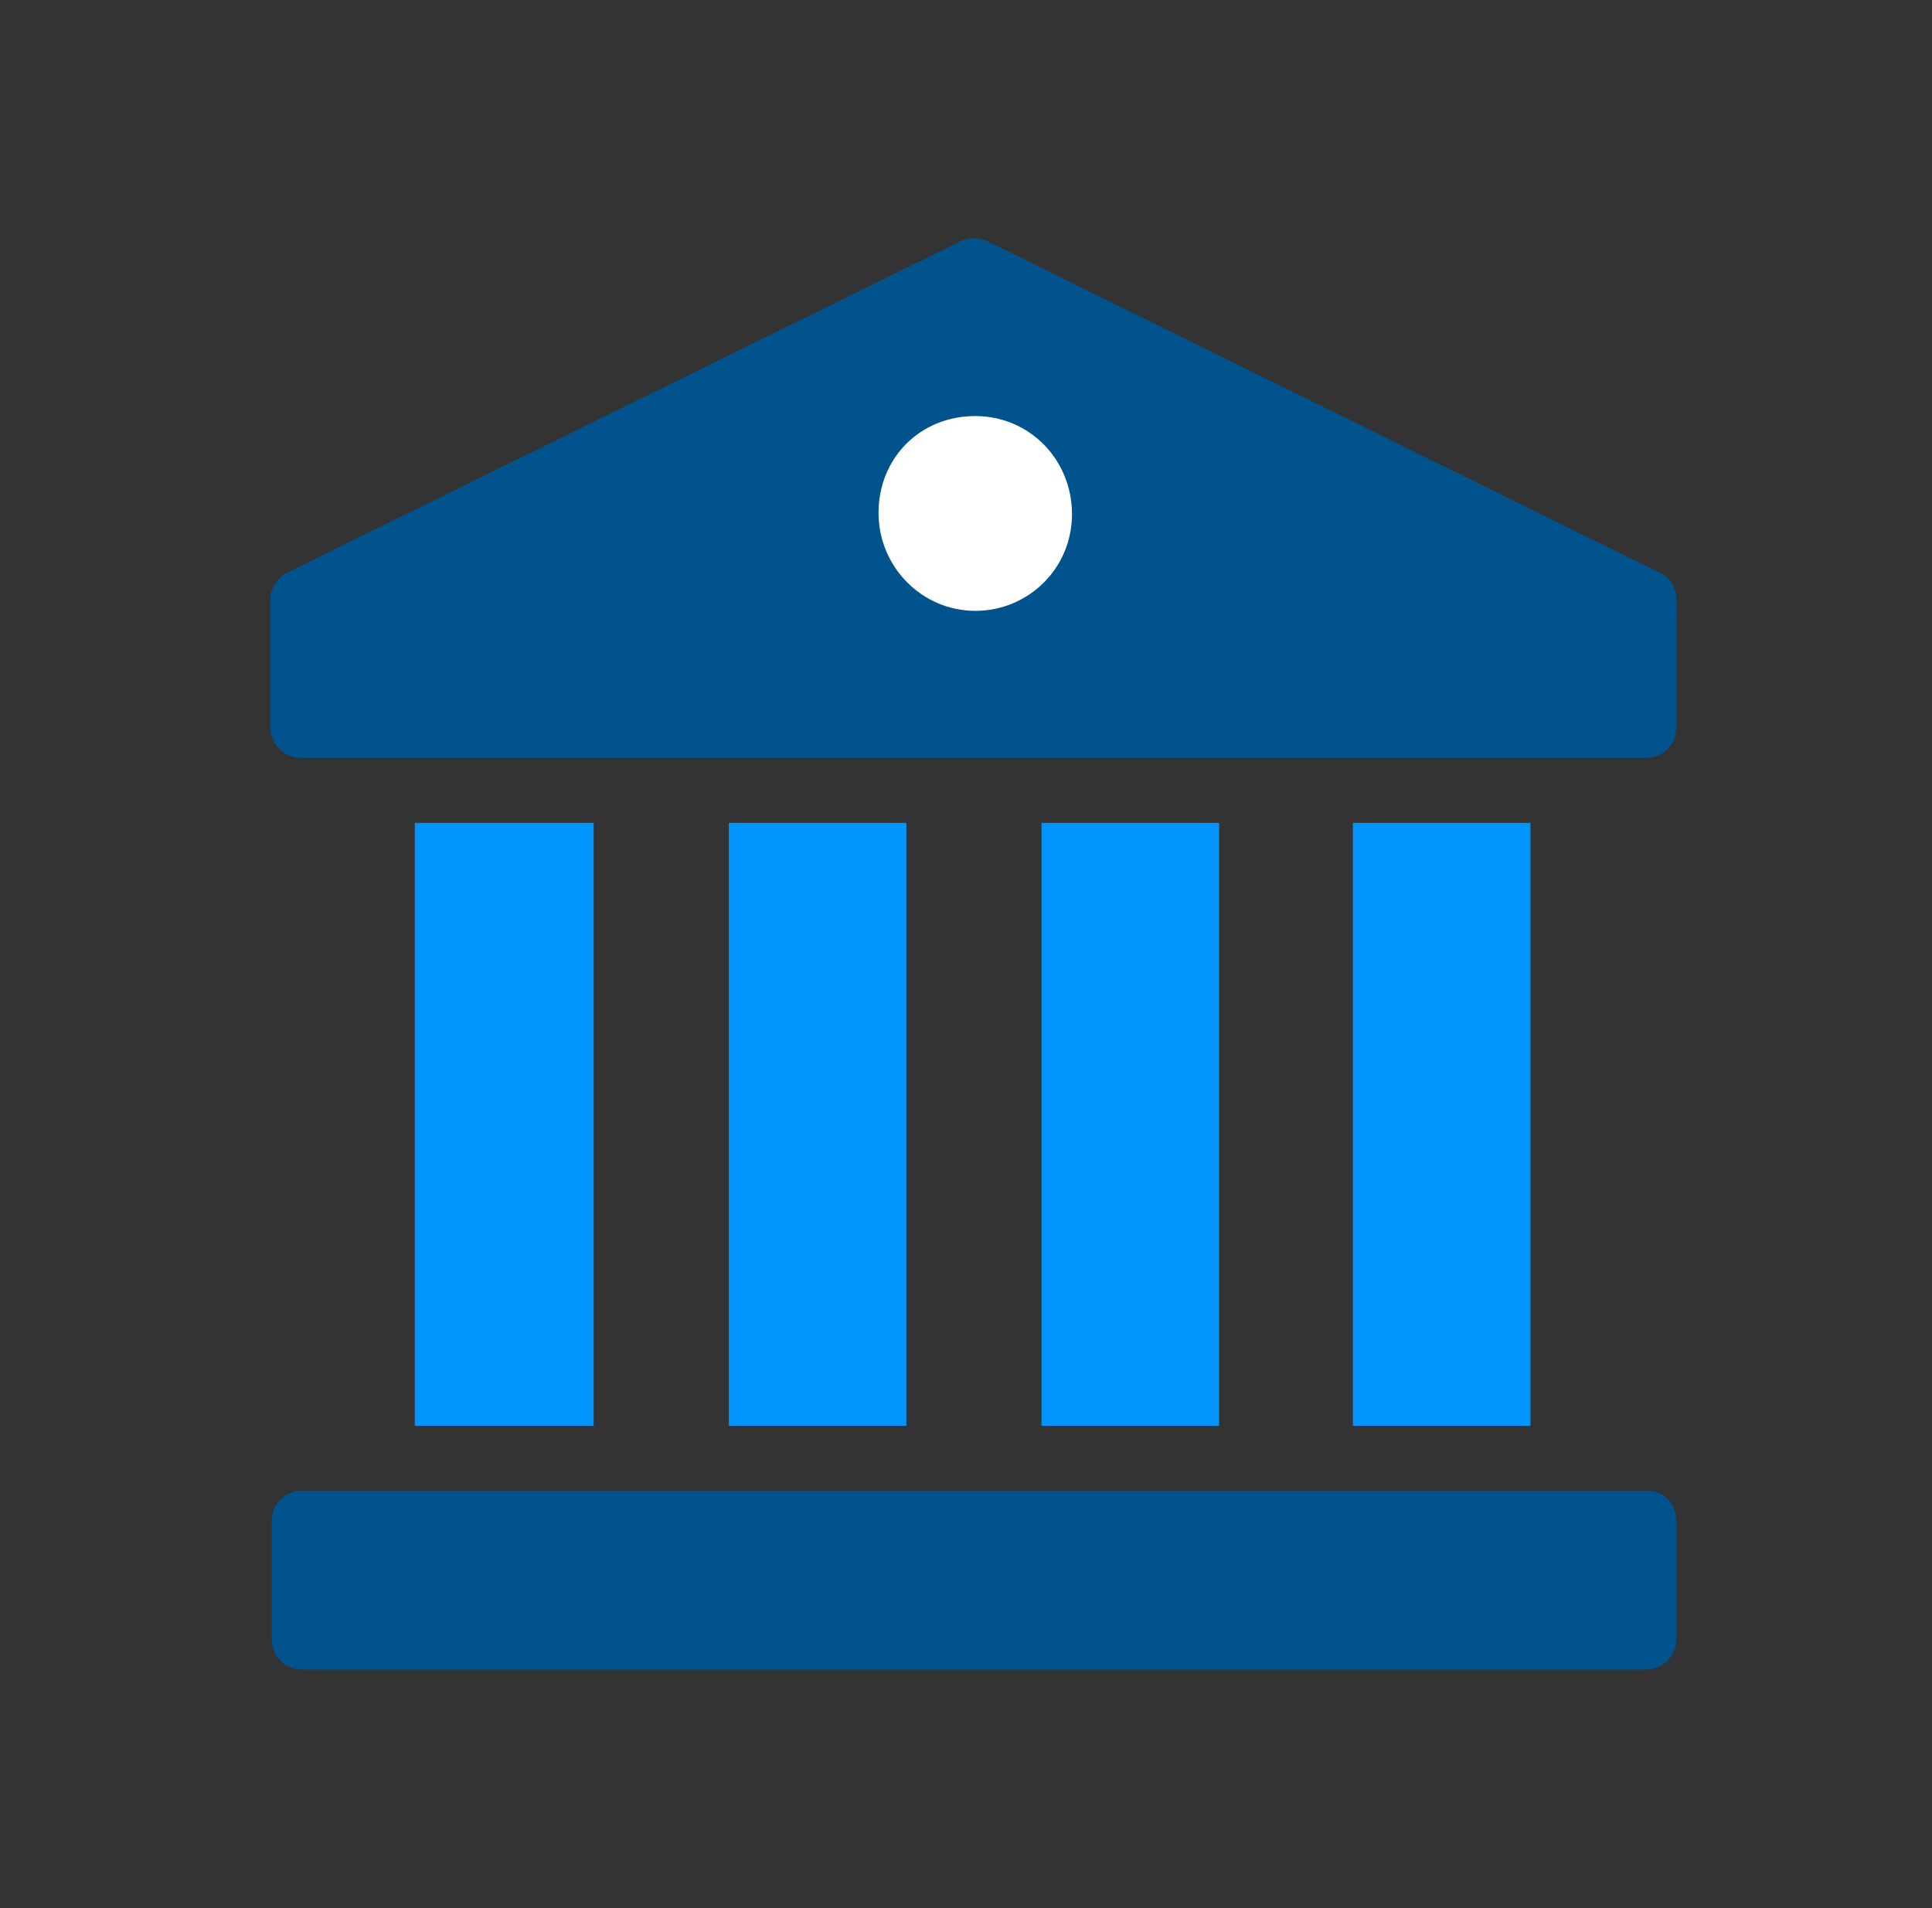 <svg width="81" height="80" viewBox="0 0 81 80" fill="none" xmlns="http://www.w3.org/2000/svg">
<rect x="0" y="0" width="81" height="80" fill="#333333" stroke="none"/>
<path d="M64.166 34.5H56.722V59.778H64.166V34.5Z" fill="#0094FC"/>
<path d="M69.055 62.5H12.666C11.944 62.5 11.389 63.056 11.389 63.778V68.722C11.389 69.444 11.944 70 12.666 70H69C69.722 70 70.278 69.444 70.278 68.722V63.778C70.278 63.056 69.778 62.5 69.055 62.5Z" fill="#00538D"/>
<path d="M51.111 34.5H43.666V59.778H51.111V34.5Z" fill="#0094FC"/>
<path d="M38 34.5H30.556V59.778H38V34.5Z" fill="#0094FC"/>
<path d="M24.889 34.5H17.389V59.778H24.889V34.5Z" fill="#0094FC"/>
<path d="M12.611 31.778H69C69.722 31.778 70.277 31.222 70.277 30.5V25.111C70.277 24.611 70 24.167 69.555 24L41.389 10.111C41.055 9.944 40.611 9.944 40.278 10.111L12.055 24C11.611 24.222 11.333 24.667 11.333 25.111V30.5C11.333 31.222 11.944 31.778 12.611 31.778Z" fill="#00538D"/>
<path d="M40.889 17.444C43.166 17.444 44.944 19.278 44.944 21.555C44.944 23.833 43.111 25.611 40.889 25.611C38.666 25.611 36.833 23.778 36.833 21.5C36.833 19.222 38.555 17.444 40.889 17.444Z" fill="white"/>
</svg>
